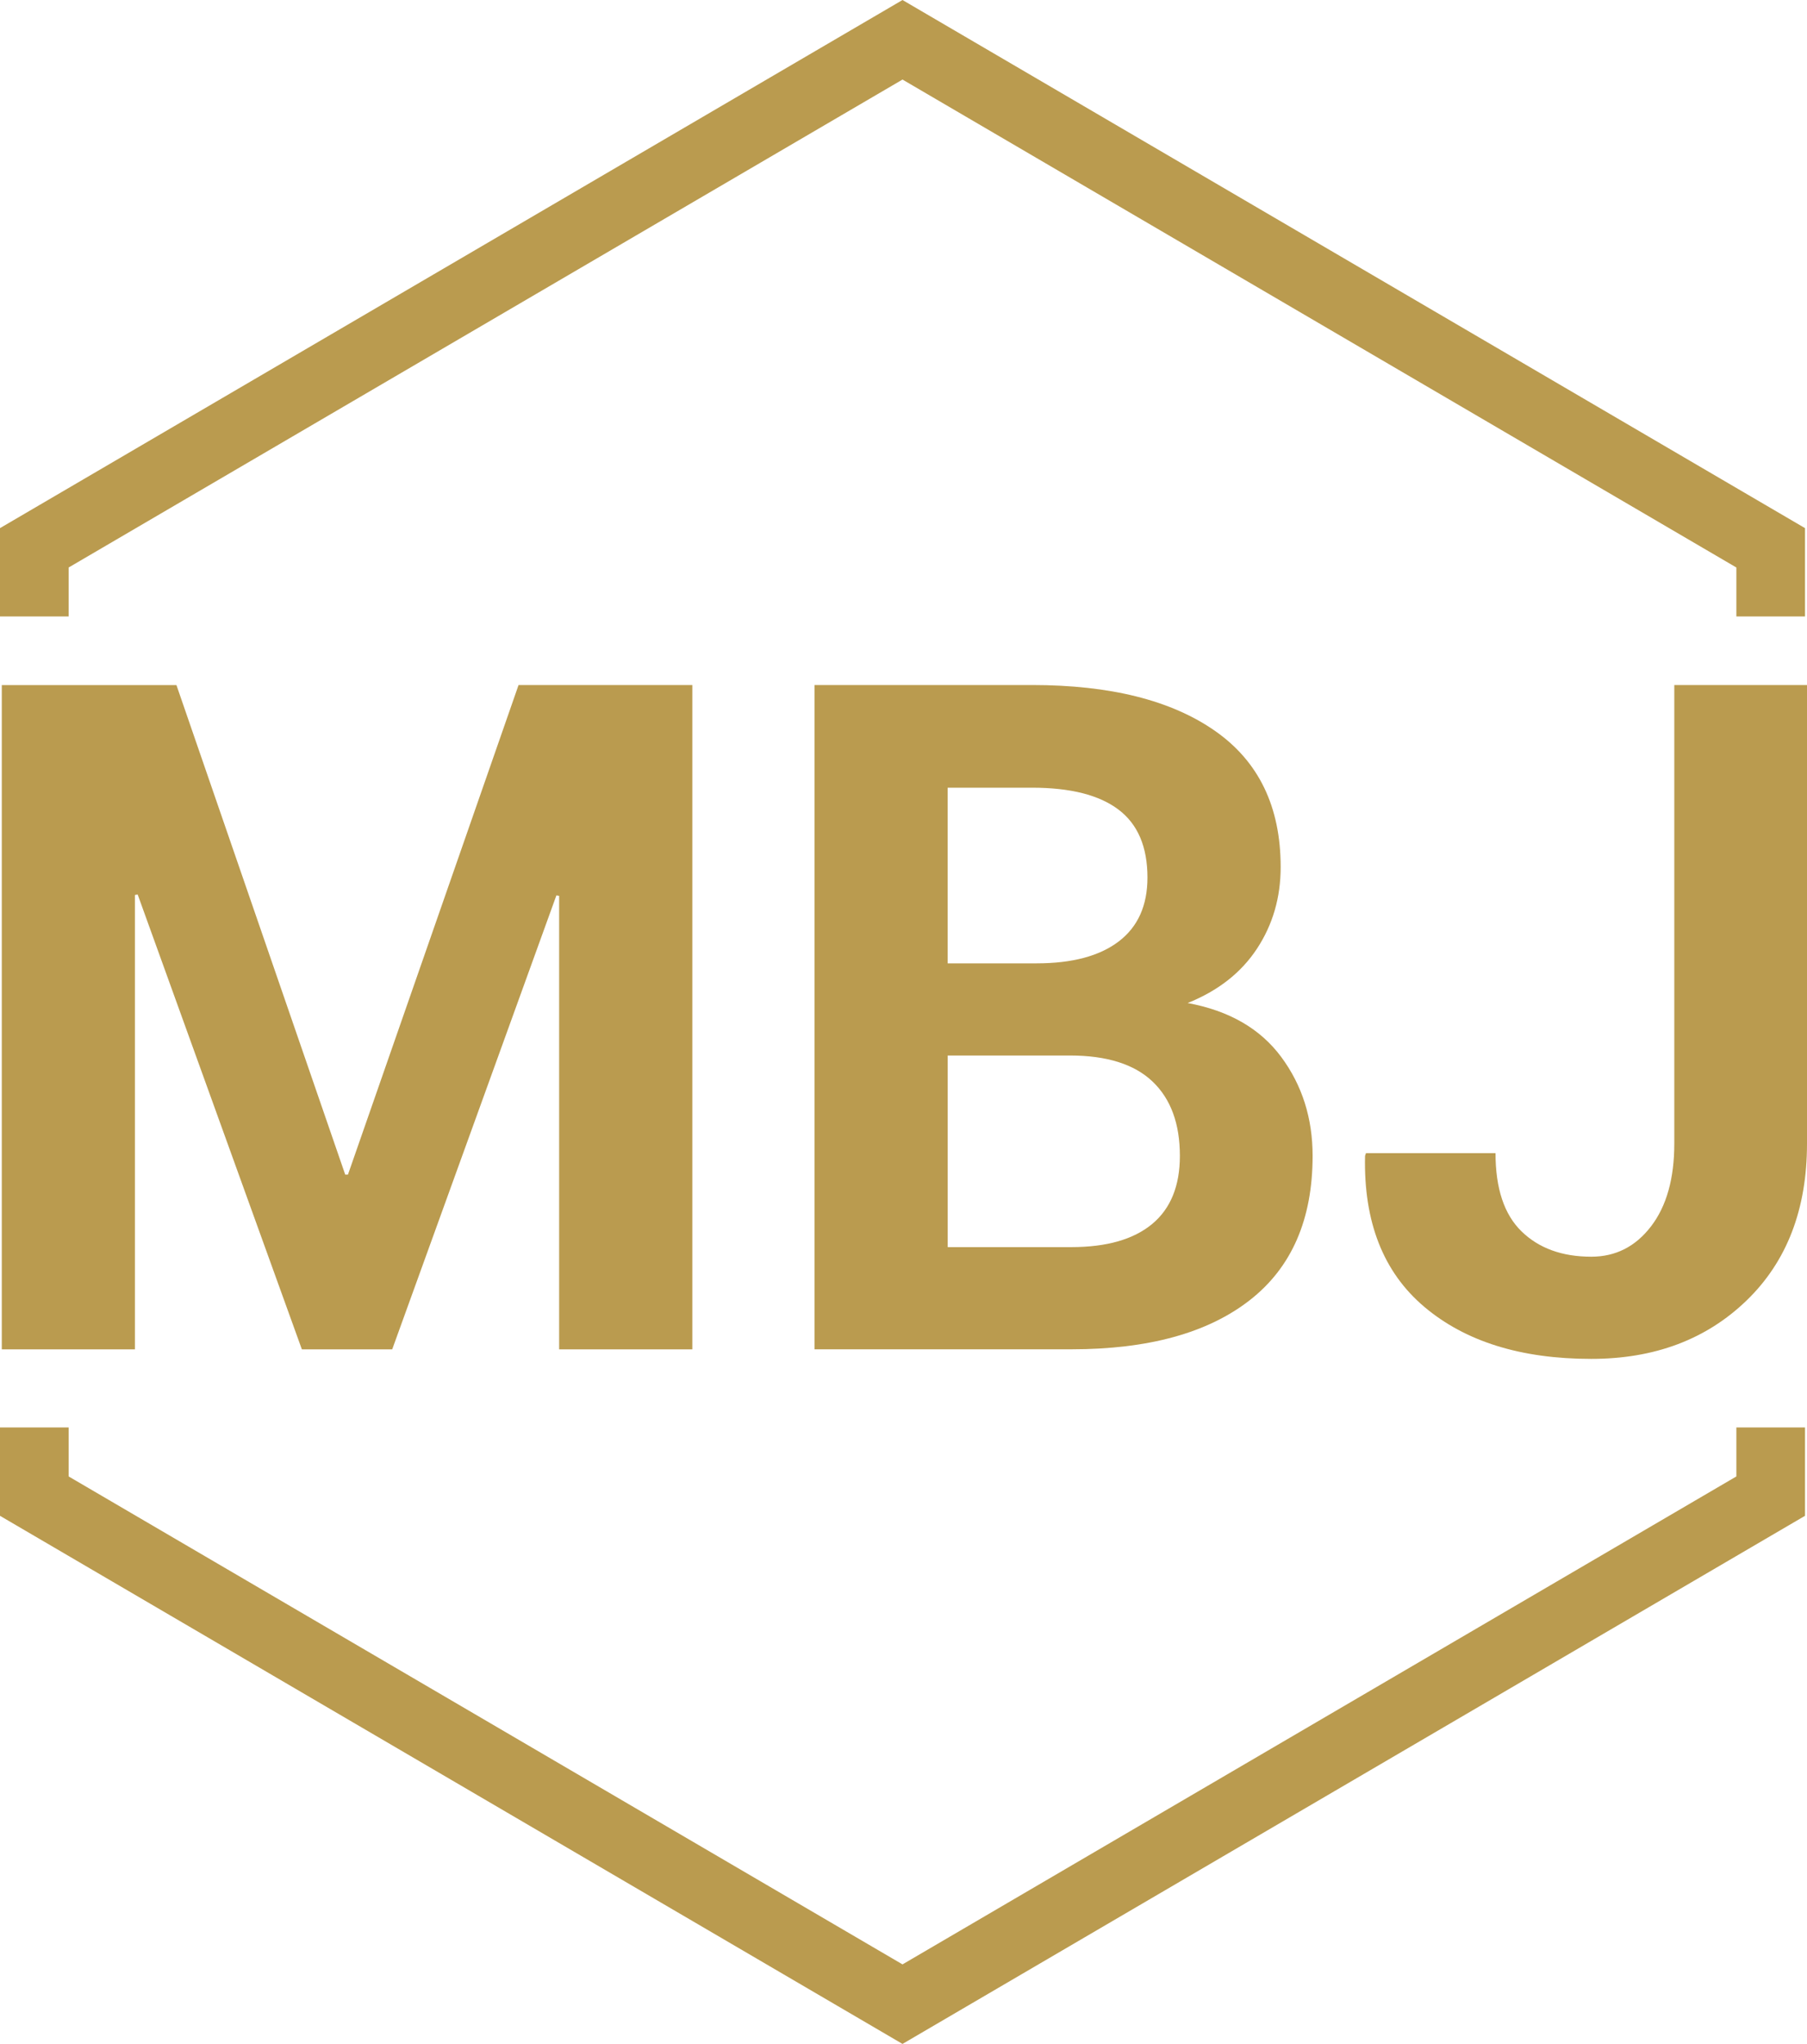 <svg xmlns="http://www.w3.org/2000/svg" id="Layer_2" data-name="Layer 2" viewBox="0 0 526.58 595.44"><defs><style>      .cls-1 {        fill: none;        stroke: #ba9b4f;        stroke-miterlimit: 10;        stroke-width: 20px;      }      .cls-2 {        fill: #ba9b4f;      }    </style></defs><g id="Layer_1-2" data-name="Layer 1"><polyline class="cls-1" points="516 179.59 516 159.59 263 11.59 10 159.59 10 179.59"></polyline><polyline class="cls-1" points="516 415.85 516 435.85 263 583.85 10 435.85 10 415.85"></polyline><path class="cls-2" d="M100.6,342.18h.8l49.71-142.61h50.64v193.52h-38.81v-132.11l-.8-.13-47.85,132.25h-26.32l-47.85-132.51-.8.13v132.38H.52v-193.52h50.9l49.18,142.61Z"></path><path class="cls-2" d="M237.36,393.08v-193.52h63.4c22.77,0,40.54,4.45,53.3,13.36,12.76,8.9,19.14,22.13,19.14,39.67,0,8.86-2.3,16.79-6.91,23.79-4.61,7-11.34,12.27-20.2,15.82,12.05,2.22,21.13,7.44,27.25,15.68,6.11,8.24,9.17,17.86,9.17,28.84,0,18.52-6.11,32.54-18.34,42.07-12.23,9.53-29.55,14.29-51.97,14.29h-74.83ZM276.17,280.64h25.92c10.37,0,18.34-2.13,23.92-6.38,5.58-4.25,8.37-10.45,8.37-18.61,0-8.95-2.81-15.55-8.44-19.8-5.63-4.25-14.02-6.38-25.19-6.38h-24.59v51.17ZM276.17,307.49v55.82h36.02c10.28,0,18.12-2.24,23.53-6.71,5.4-4.47,8.11-11.1,8.11-19.87,0-9.39-2.66-16.61-7.97-21.66s-13.34-7.58-24.06-7.58h-35.62Z"></path><path class="cls-2" d="M487.9,199.57h38.68v133.57c0,19.14-5.87,34.38-17.61,45.72-11.74,11.34-26.83,17.01-45.26,17.01-20.47,0-36.68-5.05-48.64-15.15-11.96-10.1-17.72-24.76-17.28-43.99l.27-.8h37.75c0,10.28,2.53,17.88,7.58,22.79,5.05,4.92,11.83,7.38,20.33,7.38,7.09,0,12.89-2.94,17.41-8.84,4.52-5.89,6.78-13.93,6.78-24.12v-133.57Z"></path></g></svg>